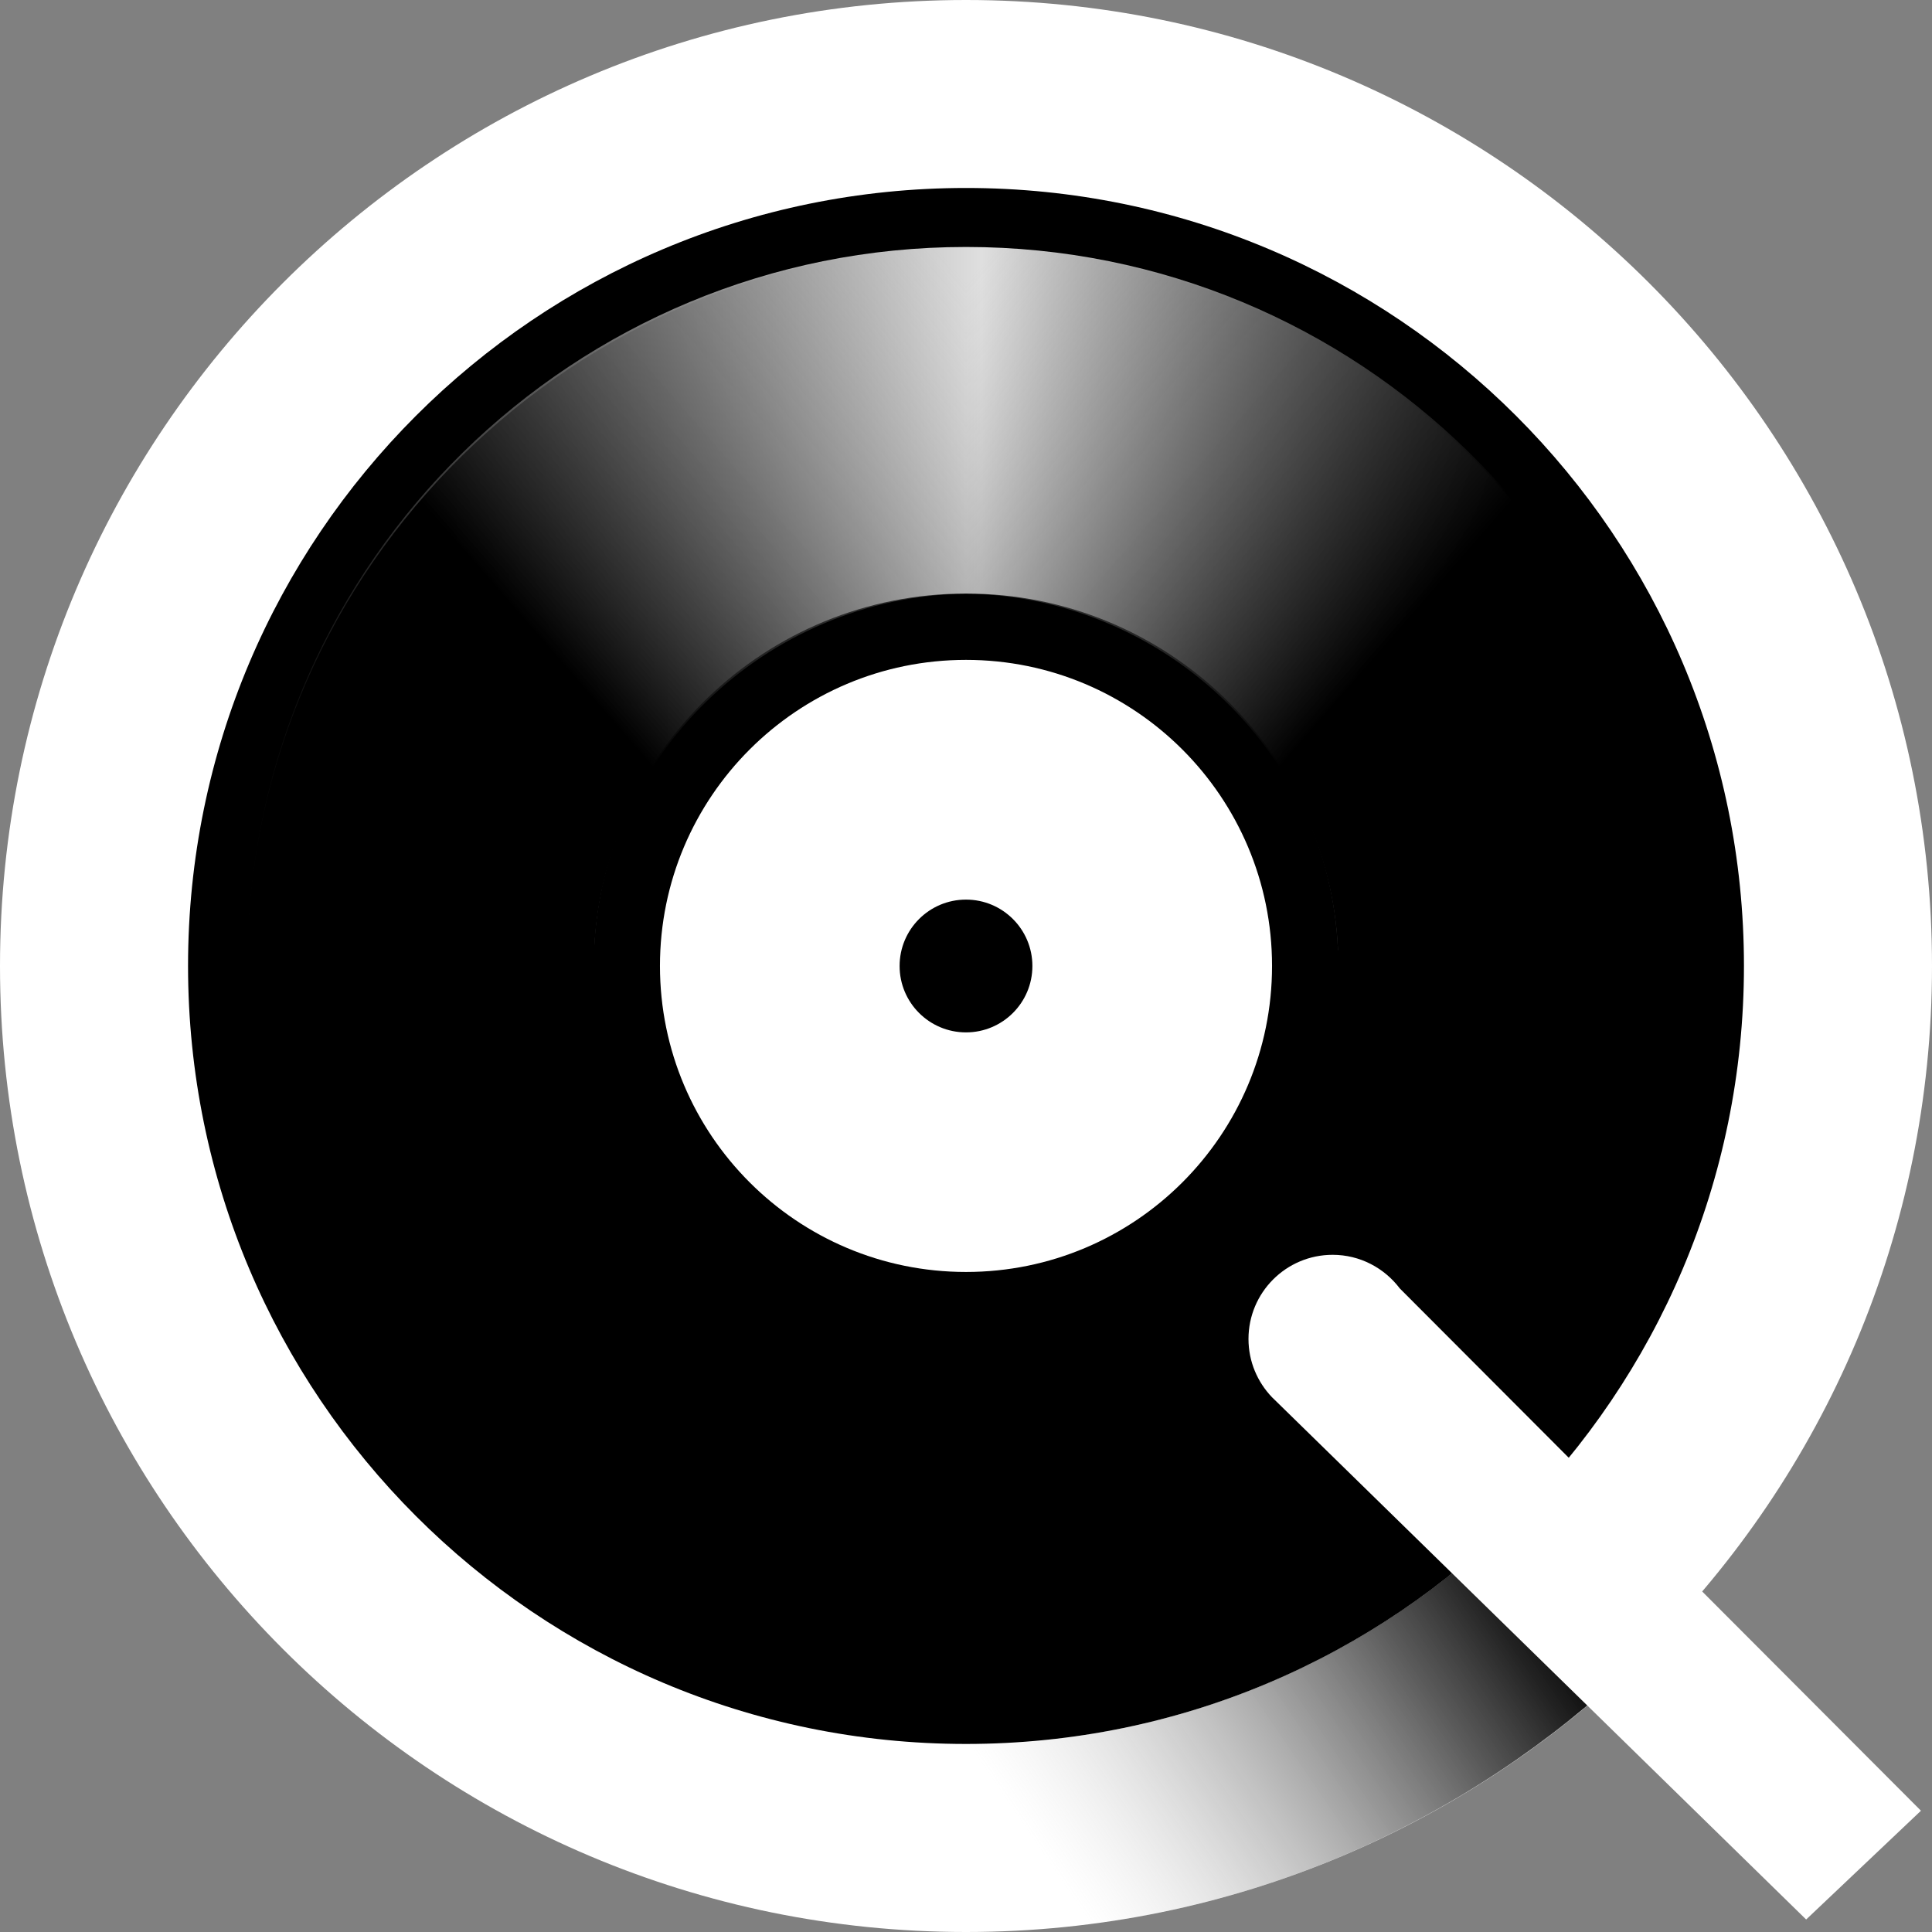 <svg xmlns="http://www.w3.org/2000/svg" width="570" height="570" viewBox="0 0 570 570" fill="none"><rect x="0" y="0" width="570" height="570" fill="#808080" stroke="none"/><path d="M285 570C442.401 570 570 442.401 570 285C570 127.599 442.401 0 285 0C127.599 0 0 127.599 0 285C0 442.401 127.599 570 285 570Z" fill="white"></path><path d="M285 55.457C158.231 55.457 55.48 158.231 55.48 284.977C55.48 411.724 158.253 514.52 285 514.52C411.747 514.52 514.52 411.746 514.52 284.977C514.52 158.208 411.769 55.457 285 55.457ZM285 375.27C235.142 375.27 194.708 334.835 194.708 284.977C194.708 235.12 235.142 194.685 285 194.685C334.858 194.685 375.292 235.12 375.292 284.977C375.292 334.857 334.88 375.27 285 375.27Z" fill="black"></path><path d="M285 304.587C295.818 304.587 304.588 295.818 304.588 285C304.588 274.182 295.818 265.412 285 265.412C274.182 265.412 265.412 274.182 265.412 285C265.412 295.818 274.182 304.587 285 304.587Z" fill="black"></path><path d="M175.255 280.323C177.706 221.807 225.9 175.12 285 175.12C344.1 175.12 392.316 221.807 394.745 280.323H497.002C494.505 165.338 400.592 72.864 285 72.864C169.408 72.864 75.472 165.338 72.999 280.323H175.255Z" fill="url(#paint0_linear_1719_7638)"></path><path d="M285 72.909V175.165C344.123 175.907 393.373 223.336 394.813 282.301H497.069C495.63 166.867 400.615 73.651 285 72.909Z" fill="url(#paint1_linear_1719_7638)"></path><path d="M285 72.909V175.165C225.877 175.907 176.672 223.336 175.255 282.301H72.999C74.438 166.867 169.408 73.651 285 72.909Z" fill="url(#paint2_linear_1719_7638)"></path><path d="M436.17 457.646C395.78 493.021 342.931 514.52 285.023 514.52C284.798 514.52 284.573 514.498 284.348 514.498V569.977C284.573 569.977 284.798 570 285.023 570C356.852 570 422.429 543.373 472.556 499.52C460.525 485.442 447.999 471.814 436.17 457.646Z" fill="url(#paint3_linear_1719_7638)"></path><path d="M566.739 534.22L412.983 380.128C408.441 374.123 401.267 370.21 393.171 370.21C379.453 370.21 368.343 381.319 368.343 395.038C368.343 401.717 370.997 407.766 375.292 412.241C375.585 412.534 375.877 412.826 376.192 413.118L532.871 566.312L566.739 534.22Z" fill="white"></path><defs><linearGradient id="paint0_linear_1719_7638" x1="73.003" y1="176.595" x2="497.019" y2="176.595" gradientUnits="userSpaceOnUse"><stop></stop><stop offset="0.511" stop-color="#DFDFDF"></stop><stop offset="0.876"></stop></linearGradient><linearGradient id="paint1_linear_1719_7638" x1="278.391" y1="89.697" x2="444.634" y2="234.585" gradientUnits="userSpaceOnUse"><stop offset="0.003" stop-color="#B5B5B5" stop-opacity="0"></stop><stop offset="0.124" stop-color="#969696" stop-opacity="0.163"></stop><stop offset="0.555" stop-color="#2B2B2B" stop-opacity="0.742"></stop><stop offset="0.747"></stop></linearGradient><linearGradient id="paint2_linear_1719_7638" x1="291.648" y1="89.712" x2="125.424" y2="234.585" gradientUnits="userSpaceOnUse"><stop offset="0.003" stop-color="#B5B5B5" stop-opacity="0"></stop><stop offset="0.124" stop-color="#969696" stop-opacity="0.163"></stop><stop offset="0.555" stop-color="#2B2B2B" stop-opacity="0.742"></stop><stop offset="0.747"></stop></linearGradient><linearGradient id="paint3_linear_1719_7638" x1="311.571" y1="553.821" x2="467.123" y2="447.866" gradientUnits="userSpaceOnUse"><stop offset="0.003" stop-color="#B5B5B5" stop-opacity="0"></stop><stop offset="0.049" stop-color="#A8A8A8" stop-opacity="0.051"></stop><stop offset="0.268" stop-color="#6C6C6C" stop-opacity="0.298"></stop><stop offset="0.47" stop-color="#3E3E3E" stop-opacity="0.525"></stop><stop offset="0.648" stop-color="#1C1C1C" stop-opacity="0.725"></stop><stop offset="0.795" stop-color="#070707" stop-opacity="0.89"></stop><stop offset="0.892"></stop></linearGradient></defs></svg>